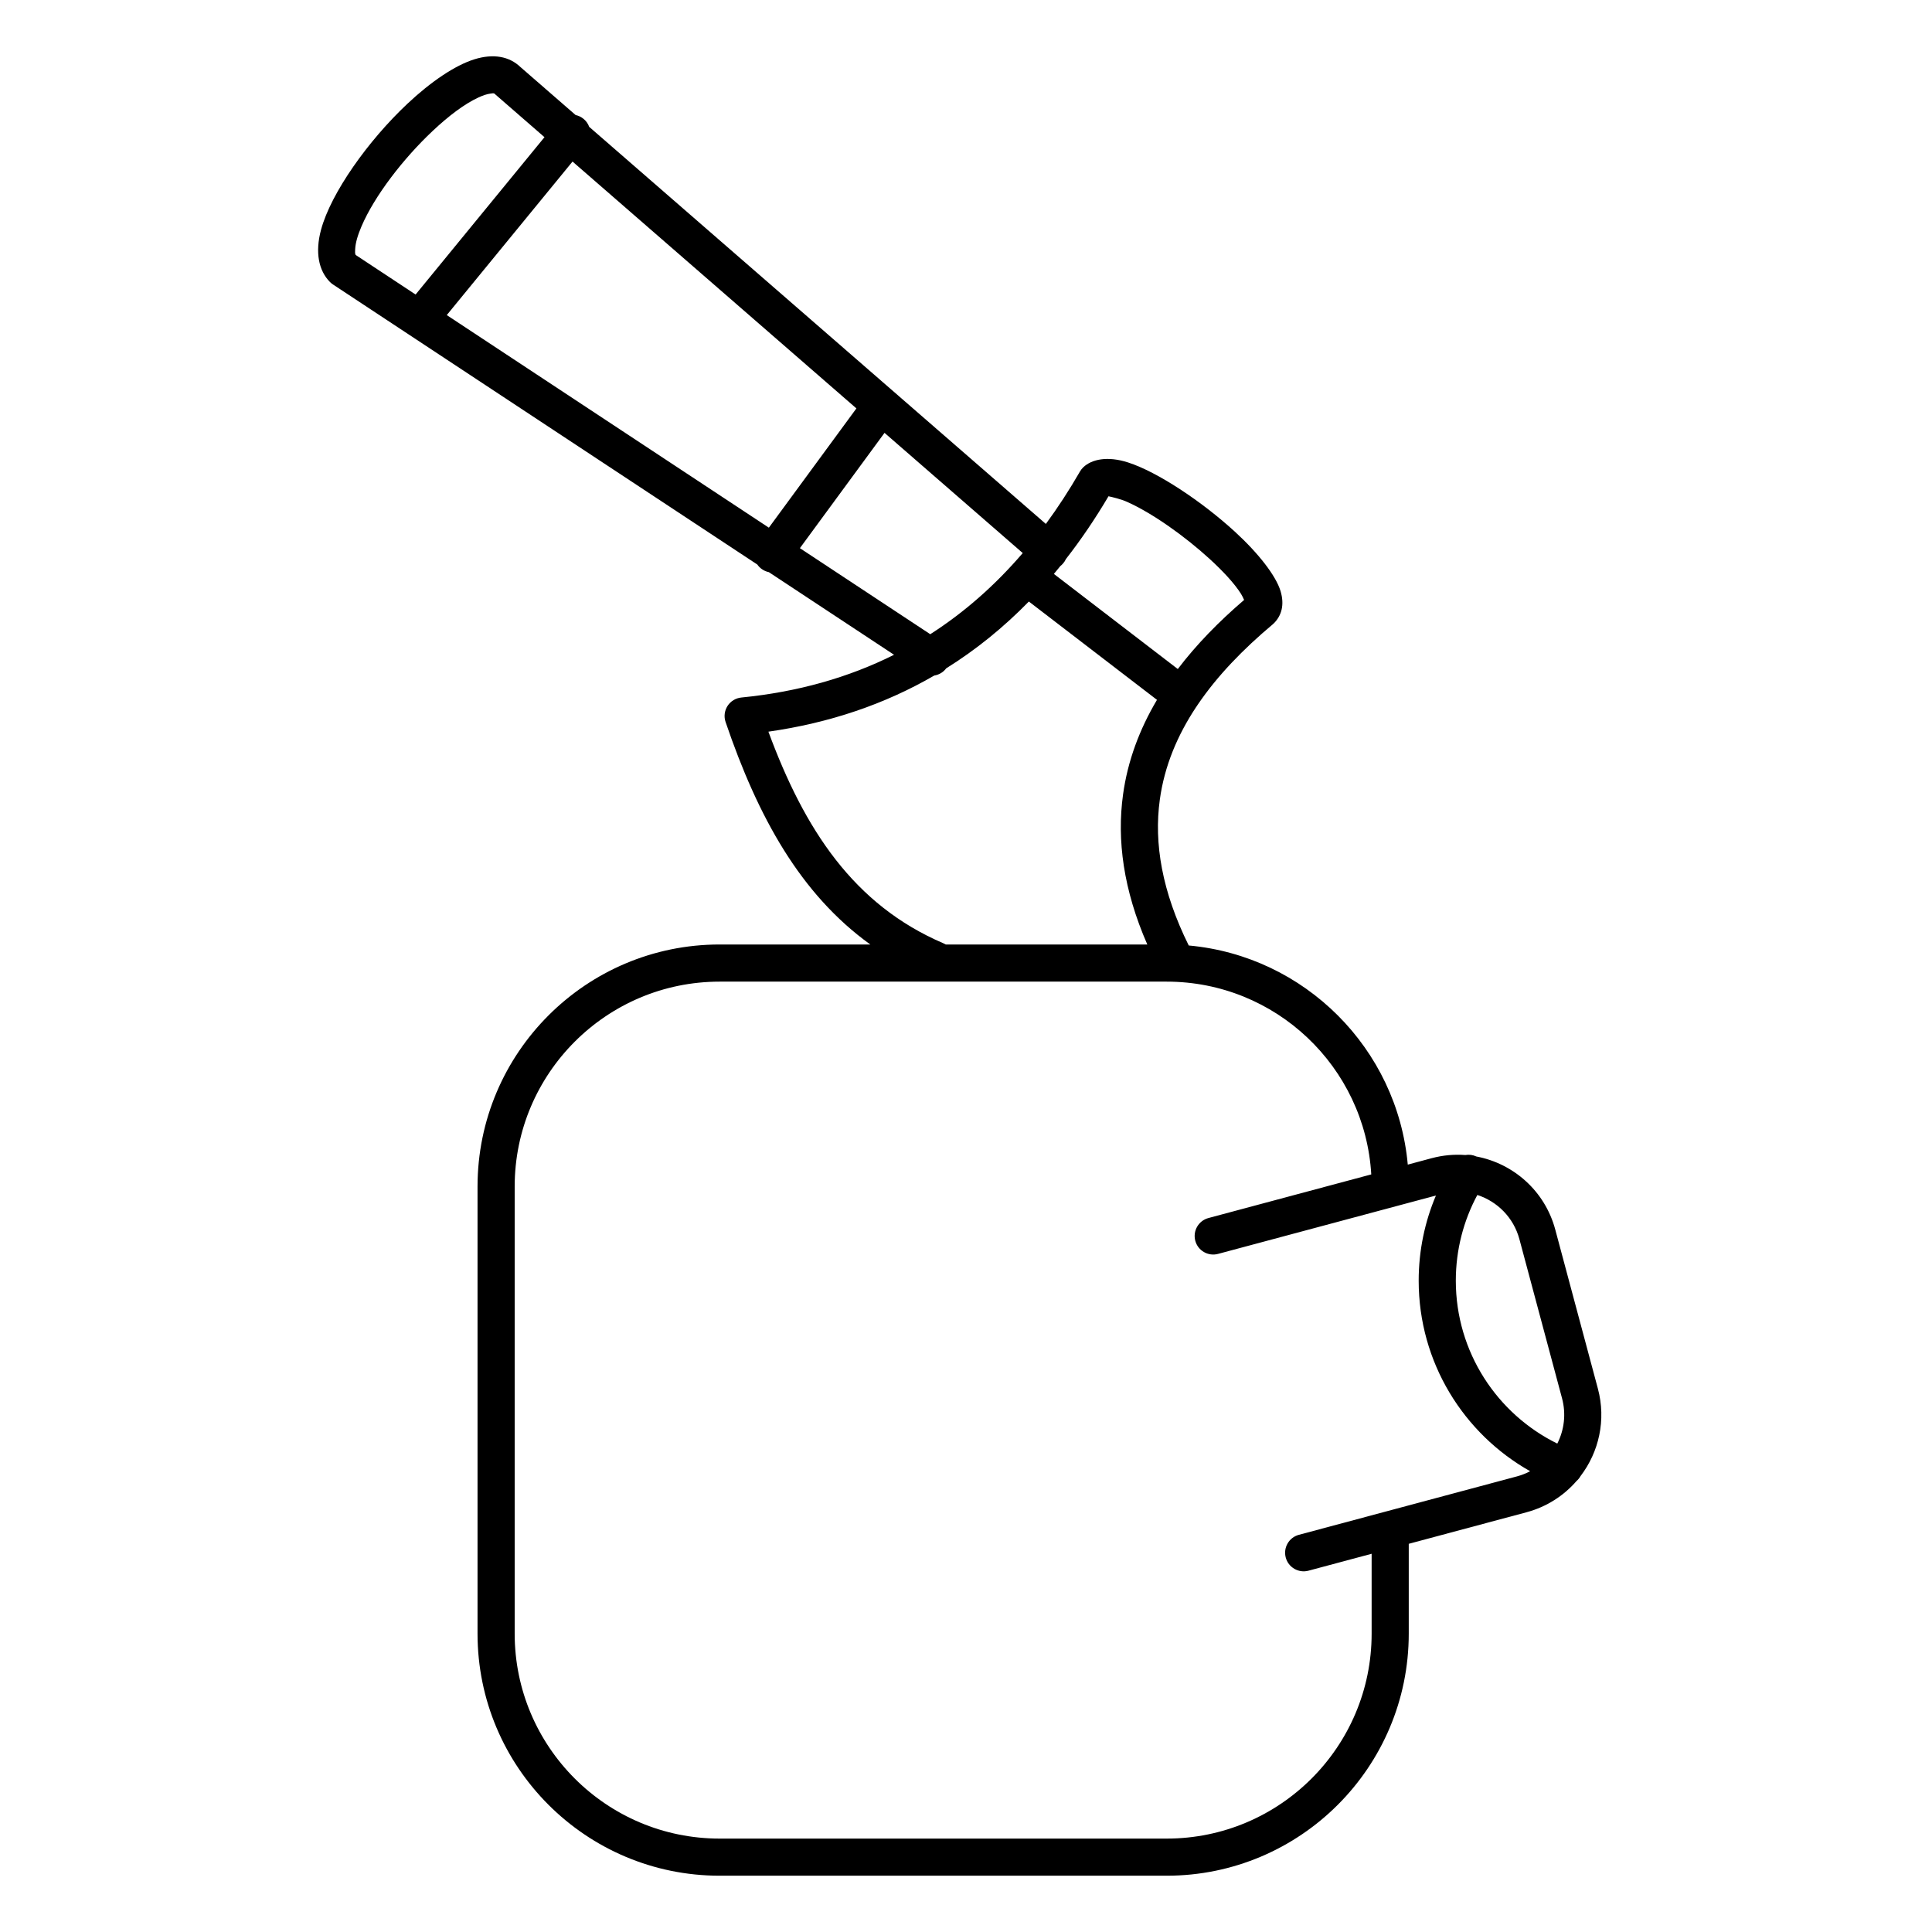 <?xml version="1.0" encoding="UTF-8"?>
<!-- Uploaded to: SVG Repo, www.svgrepo.com, Generator: SVG Repo Mixer Tools -->
<svg fill="#000000" width="800px" height="800px" version="1.1" viewBox="144 144 512 512" xmlns="http://www.w3.org/2000/svg">
 <path d="m344.7 293.61c0.301 0.438 0.68 0.832 1.129 1.16 0.59 0.434 1.246 0.719 1.922 0.855l33.18 21.898c-12.074 6.043-25.543 9.855-40.469 11.328-1.496 0.148-2.84 0.969-3.656 2.231-0.812 1.266-1.004 2.828-0.52 4.25 8.598 25.266 19.859 45.641 38.352 58.969h-39.93c-35.41 0-64.156 28.746-64.156 64.156v118.47c0 35.41 28.746 64.156 64.156 64.156h118.47c35.406 0 64.156-28.746 64.156-64.156v-23.801l31.211-8.363c5.348-1.434 9.883-4.394 13.262-8.293 0.414-0.359 0.773-0.793 1.051-1.293 4.863-6.363 6.828-14.84 4.598-23.168l-11.297-42.16c-2.75-10.262-11.121-17.527-20.91-19.367-0.934-0.438-1.953-0.555-2.922-0.387-2.922-0.219-5.93 0.039-8.922 0.84l-6.332 1.699c-2.773-30.758-27.293-55.285-58.047-58.07-7.074-14.273-9.262-27.066-7.664-38.656 1.223-8.883 4.641-17.023 9.641-24.559 0.02-0.02 0.035-0.043 0.051-0.066 0.148-0.191 0.281-0.391 0.395-0.594 5.199-7.656 12.027-14.684 19.832-21.227 0.109-0.094 0.215-0.191 0.316-0.293 2.035-2.031 2.84-4.898 1.766-8.5-1.215-4.07-5.832-10.016-12.109-15.766-8.723-7.988-20.492-15.84-28.332-18.355-5.406-1.738-9.602-0.859-11.852 1.293-0.336 0.324-0.625 0.691-0.859 1.098-2.84 4.922-5.852 9.562-9.051 13.91l-121.02-105.23c-0.289-0.805-0.793-1.543-1.504-2.121-0.629-0.516-1.344-0.848-2.09-1.008l-14.621-12.715c-2.93-2.816-7.144-3.637-12.219-2.055-5.141 1.602-11.559 5.961-17.75 11.785-10.406 9.781-20.242 23.609-22.879 33.379-1.621 6-0.633 10.852 2.387 13.875 0.234 0.234 0.492 0.445 0.77 0.629zm162.7 161.62c-1.672-28.48-25.328-51.086-54.219-51.086h-118.47c-29.977 0-54.316 24.336-54.316 54.316v118.47c0 29.98 24.34 54.316 54.316 54.316h118.47c29.977 0 54.316-24.336 54.316-54.316v-21.164l-16.734 4.484c-2.625 0.703-5.324-0.859-6.027-3.481-0.703-2.625 0.855-5.324 3.477-6.027l57.789-15.48c1.238-0.332 2.41-0.797 3.504-1.371-17.629-9.938-29.539-28.832-29.539-50.488 0-8.008 1.629-15.641 4.574-22.578l-57.75 15.473c-2.621 0.703-5.324-0.855-6.027-3.481-0.699-2.621 0.859-5.32 3.481-6.023zm28.109 5.453c-3.637 6.766-5.703 14.504-5.703 22.719 0 18.934 10.973 35.328 26.895 43.164 1.82-3.582 2.375-7.824 1.254-12.008l-11.297-42.16c-1.543-5.75-5.875-10.012-11.148-11.715zm-118.85-157.27c-6.699 6.856-13.992 12.77-21.895 17.699-0.793 1.059-1.941 1.715-3.168 1.91-13.031 7.555-27.66 12.555-43.961 14.879 9.578 25.949 22.586 45.895 46.406 56.098 0.211 0.086 0.41 0.191 0.598 0.305h53.41c-6.356-14.531-8.09-27.715-6.434-39.738 1.234-8.961 4.375-17.305 8.996-25.098zm39.469 17.887c4.938-6.496 10.891-12.586 17.574-18.309-0.211-0.484-0.52-1.133-0.836-1.637-1.746-2.75-4.727-5.961-8.254-9.191-6.621-6.062-15.168-12.129-21.855-15.133-1.68-0.758-3.922-1.285-4.992-1.512-3.512 5.941-7.269 11.488-11.285 16.633-0.191 0.418-0.445 0.816-0.762 1.18-0.215 0.25-0.449 0.469-0.699 0.664-0.574 0.707-1.148 1.406-1.73 2.102zm-41.09-30.734-36.629-31.852-22.43 30.555 34.551 22.805c9.035-5.789 17.191-12.977 24.508-21.508zm-152.64-63.062 85.359 56.336 23.199-31.605-75.23-65.418zm25.898-47.148-12.934-11.246c-0.082-0.07-0.16-0.145-0.238-0.223-0.273-0.273-0.688-0.141-1.129-0.086-0.969 0.125-2.031 0.496-3.168 1.016-3.715 1.699-7.949 4.922-12.133 8.855-7.832 7.359-15.434 17.234-18.891 25.312-0.957 2.246-1.598 4.305-1.68 6.074-0.027 0.578-0.082 1.113 0.129 1.508l15.887 10.488z" fill-rule="evenodd"/>
</svg>
